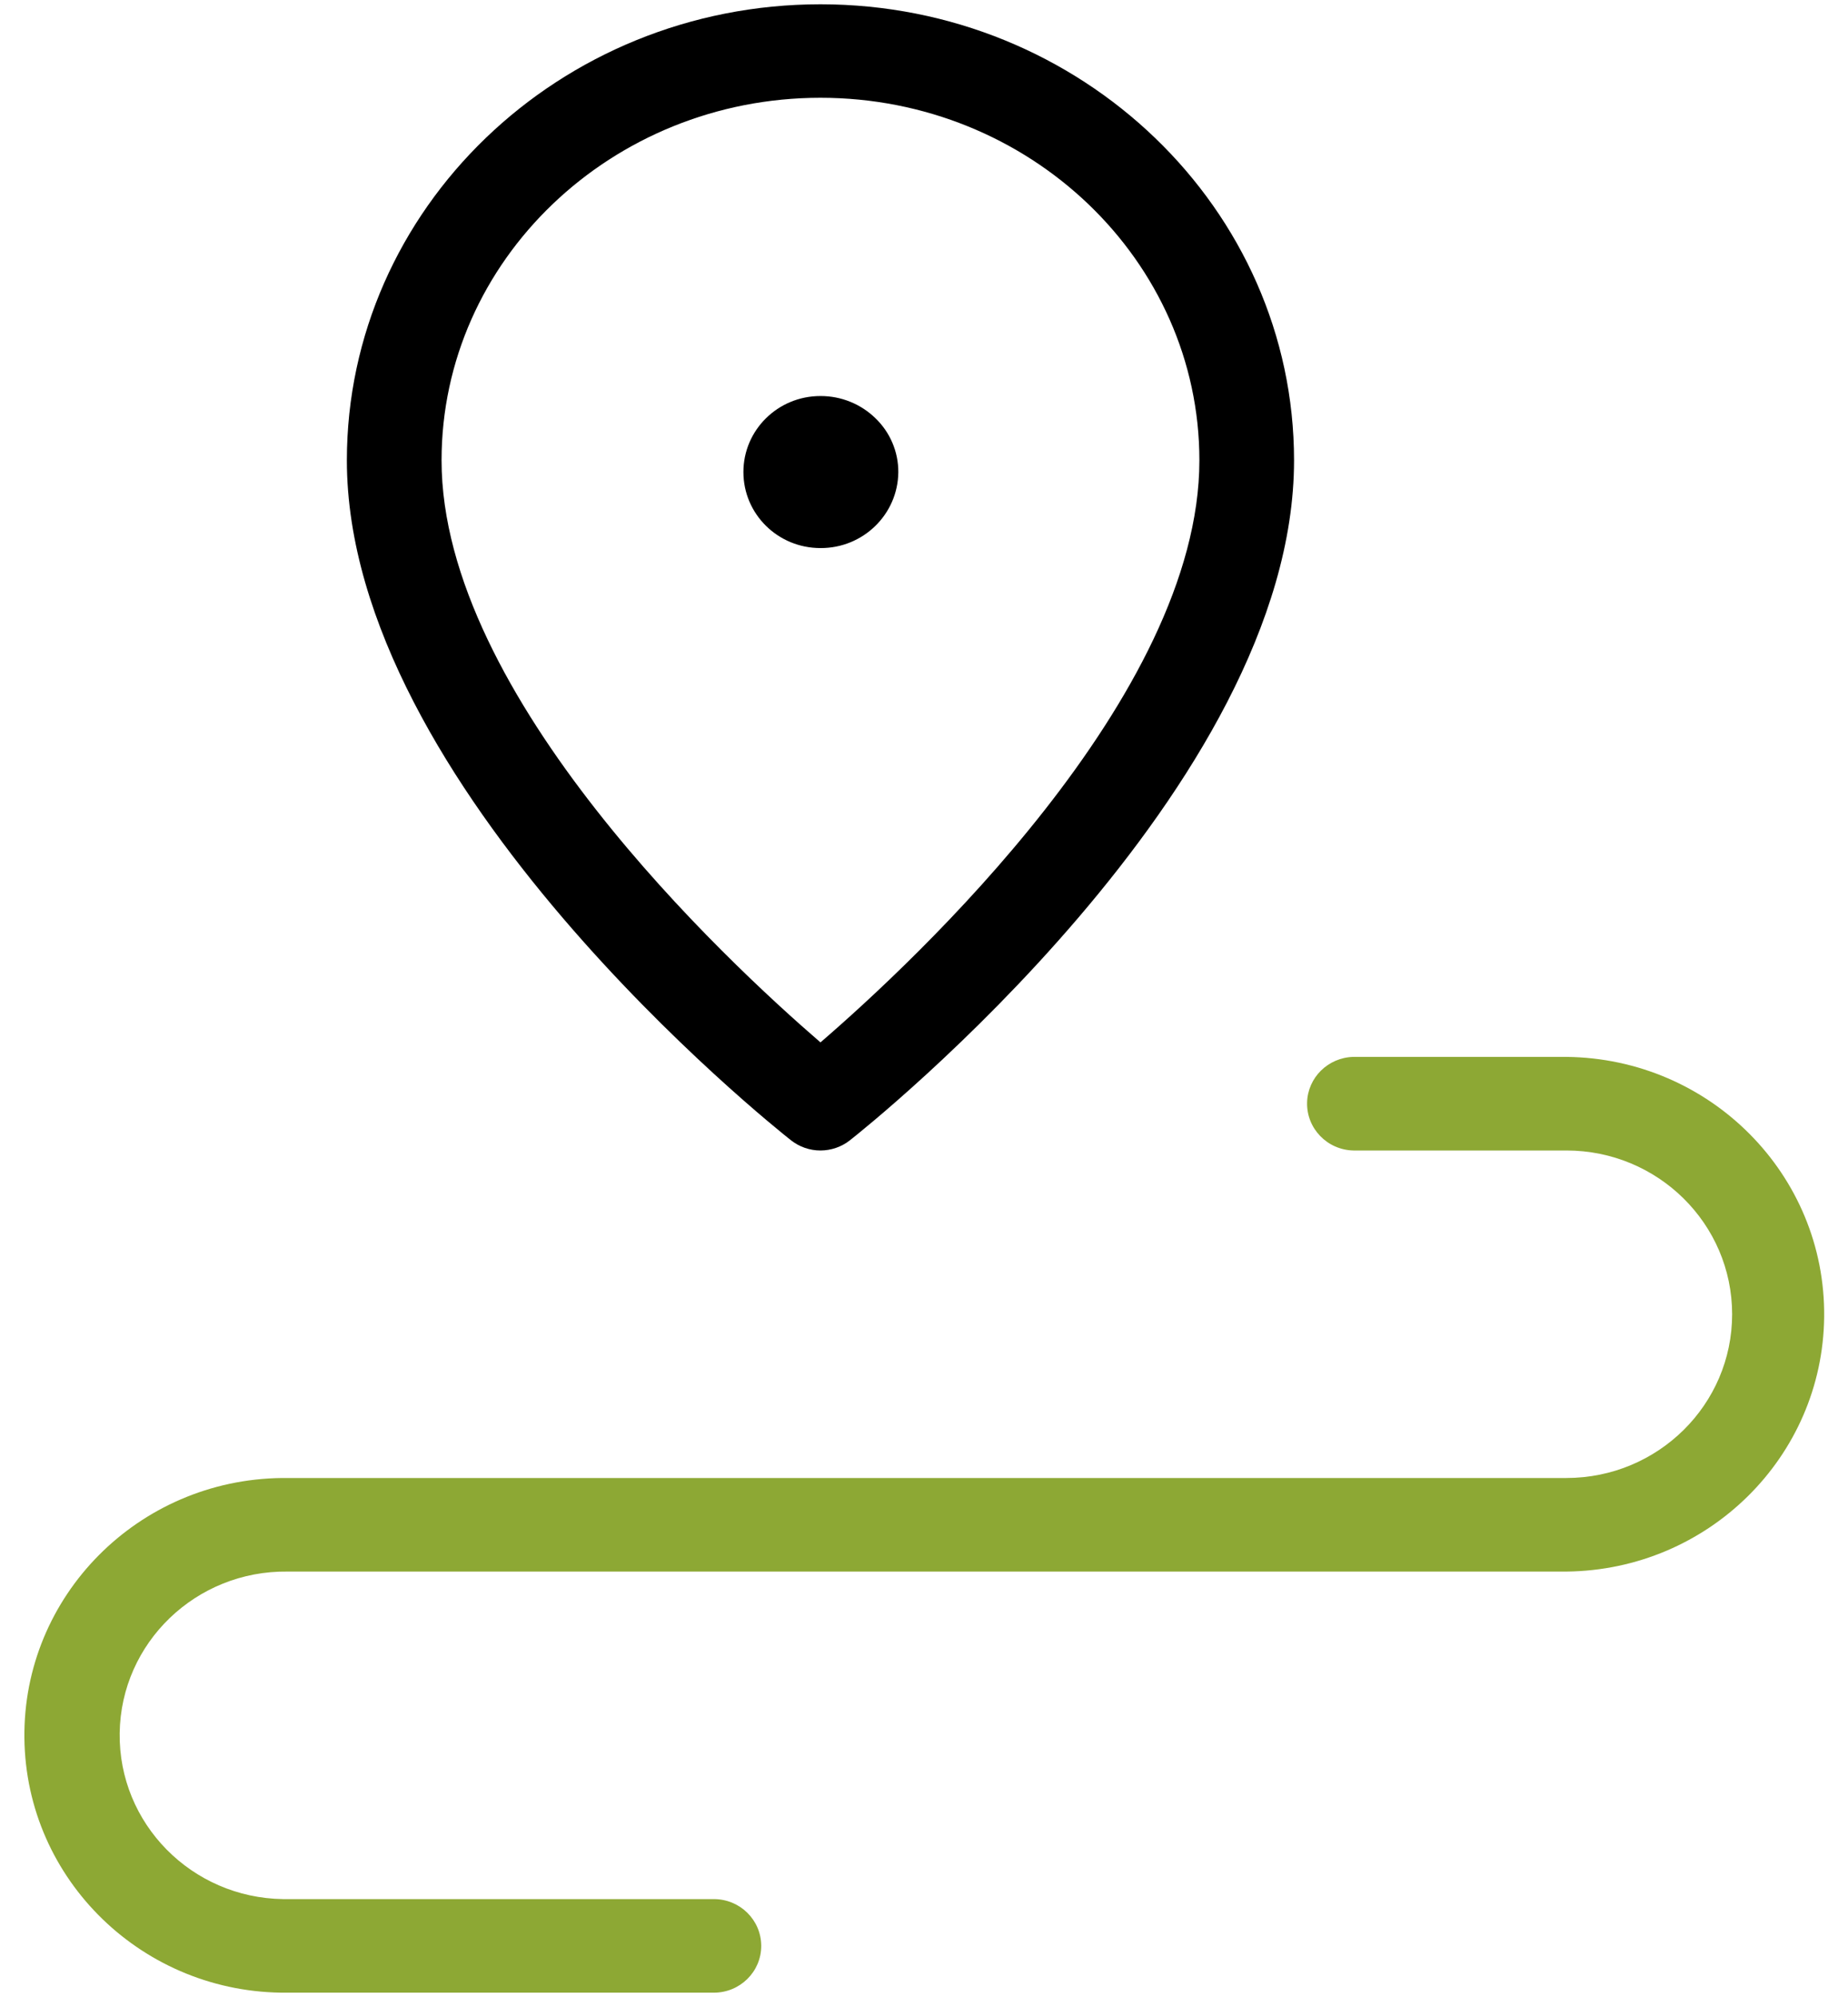 <svg width="100%" height="100%" viewBox="0 0 50 54" fill="none" xmlns="http://www.w3.org/2000/svg">
	<g clip-path="url(#clip0)">
		<path d="M19.316 53.883H7.783C3.891 53.924 0.702 50.842 0.66 46.999C0.618 43.156 3.74 40.007 7.633 39.966C7.683 39.965 7.733 39.965 7.783 39.966H42.382C44.859 39.964 46.866 37.981 46.865 35.536C46.863 33.092 44.857 31.111 42.382 31.11H36.615C35.908 31.093 35.348 30.512 35.365 29.813C35.382 29.139 35.932 28.597 36.615 28.579H42.382C46.275 28.62 49.397 31.769 49.355 35.612C49.314 39.397 46.216 42.456 42.382 42.496H7.783C5.306 42.464 3.271 44.419 3.238 46.865C3.205 49.311 5.186 51.32 7.663 51.353C7.704 51.353 7.743 51.353 7.783 51.353H19.316C20.023 51.353 20.596 51.92 20.596 52.619C20.596 53.316 20.023 53.882 19.316 53.883Z" fill="#8da834" />
		<path d="M22.199 31.11C21.908 31.11 21.627 31.012 21.4 30.833C20.909 30.447 9.385 21.259 9.385 12.449C9.385 5.646 15.134 0.116 22.199 0.116C29.263 0.116 35.012 5.65 35.012 12.449C35.012 21.259 23.488 30.447 22.997 30.833C22.771 31.012 22.489 31.109 22.199 31.11ZM22.199 2.644C16.547 2.644 11.947 7.042 11.947 12.449C11.947 18.823 19.659 25.997 22.199 28.187C24.74 25.997 32.451 18.823 32.451 12.449C32.451 7.042 27.852 2.644 22.199 2.644Z" fill="black" />
		<path d="M22.198 14.82C21.047 14.821 20.114 13.902 20.114 12.765C20.113 11.63 21.045 10.709 22.196 10.709C22.197 10.709 22.198 10.709 22.198 10.709H22.206C22.757 10.709 23.285 10.922 23.679 11.302C24.082 11.686 24.308 12.216 24.305 12.769C24.294 13.909 23.352 14.827 22.198 14.82Z" fill="black" />
	</g>
	<defs>
		<clipPath id="clip0">
			<rect width="48.696" height="53.768" fill="white" transform="translate(0.659 0.116)" />
		</clipPath>
	</defs>
</svg>

